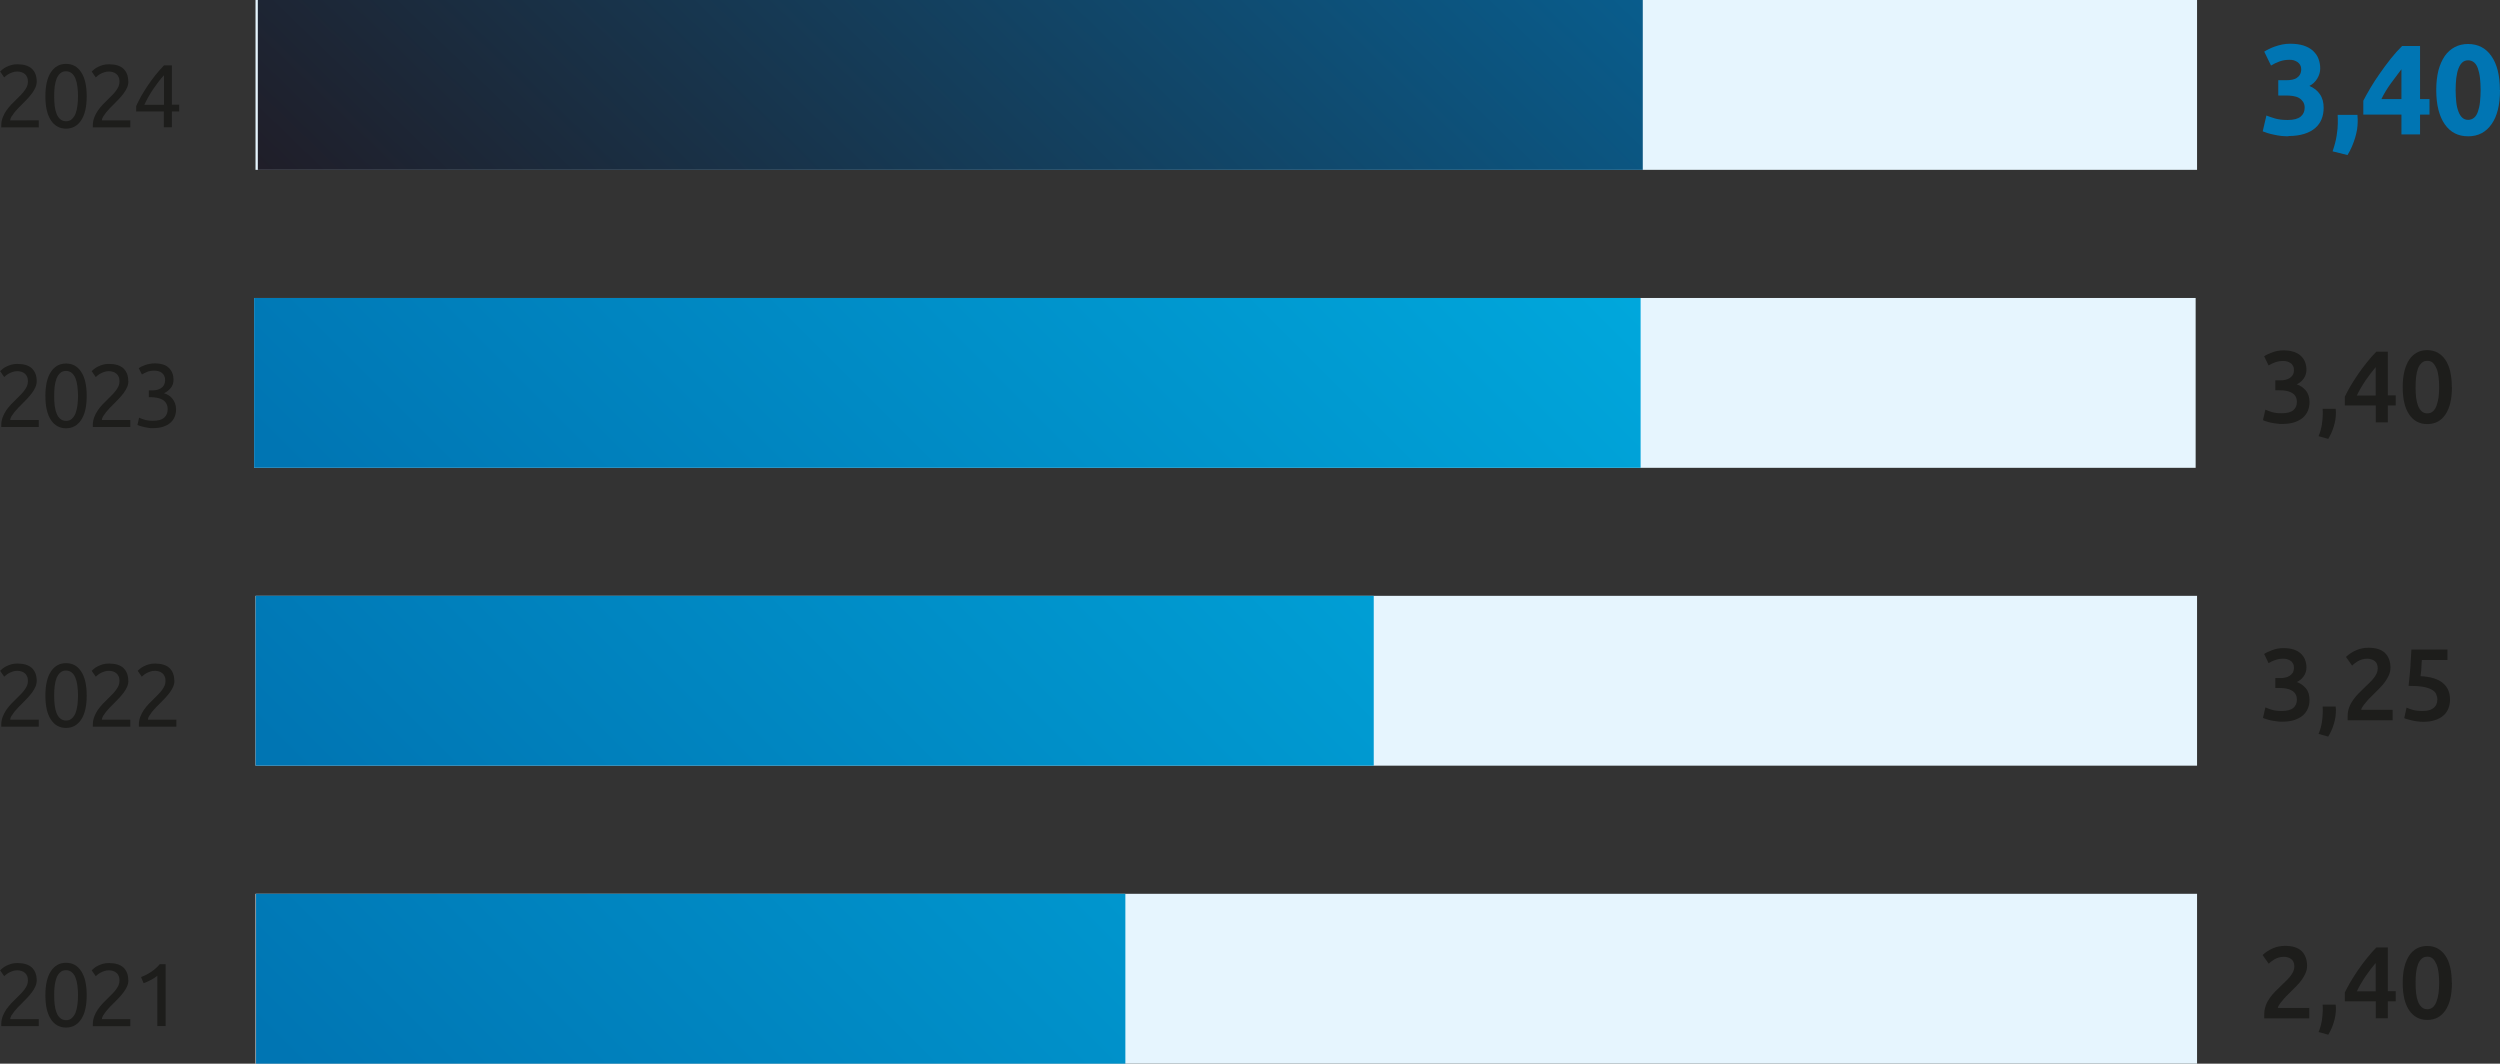 <?xml version="1.0" encoding="utf-8"?>
<svg xmlns="http://www.w3.org/2000/svg" xmlns:xlink="http://www.w3.org/1999/xlink" id="Calque_2" data-name="Calque 2" viewBox="0 0 196.07 83.42">
  <rect x="0" y="0" width="196.07" height="83.42" fill="#333333" stroke="none"/>
  <defs>
    <style>
      .cls-1 {
        clip-path: url(#clippath-2);
      }

      .cls-2 {
        fill: #0075b3;
      }

      .cls-3 {
        clip-path: url(#clippath-1);
      }

      .cls-4 {
        fill: #e6f5fe;
      }

      .cls-5 {
        clip-path: url(#clippath);
      }

      .cls-6 {
        fill: url(#Dégradé_sans_nom_3-2);
      }

      .cls-7 {
        fill: none;
      }

      .cls-8 {
        fill: url(#Dégradé_sans_nom_3);
      }

      .cls-9 {
        clip-path: url(#clippath-3);
      }

      .cls-10 {
        fill: url(#Dégradé_sans_nom_4);
      }

      .cls-11 {
        fill: url(#Dégradé_sans_nom_3-3);
      }

      .cls-12 {
        fill: #1d1d1b;
      }
    </style>
    <clipPath id="clippath">
      <rect class="cls-7" x="20.05" y="46.73" width="87.69" height="13.32"/>
    </clipPath>
    <linearGradient id="Dégradé_sans_nom_3" data-name="Dégradé sans nom 3" x1="-282.32" y1="718.77" x2="-281.32" y2="718.77" gradientTransform="translate(-27761.35 -70950.85) rotate(-180) scale(98.79 -98.79)" gradientUnits="userSpaceOnUse">
      <stop offset="0" stop-color="#00b0e3"/>
      <stop offset="1" stop-color="#0075b3"/>
    </linearGradient>
    <clipPath id="clippath-1">
      <rect class="cls-7" x="19.93" y="23.37" width="108.74" height="13.32"/>
    </clipPath>
    <linearGradient id="Dégradé_sans_nom_3-2" data-name="Dégradé sans nom 3" x1="-282.32" y1="718.84" x2="-281.32" y2="718.84" gradientTransform="translate(-27758.33 -70981.67) rotate(-180) scale(98.79 -98.79)" xlink:href="#Dégradé_sans_nom_3"/>
    <clipPath id="clippath-2">
      <rect class="cls-7" x="20.08" y="70.1" width="68.18" height="13.33"/>
    </clipPath>
    <linearGradient id="Dégradé_sans_nom_3-3" data-name="Dégradé sans nom 3" y1="718.7" y2="718.7" gradientTransform="translate(-27764.27 -70920.53) rotate(180) scale(98.79 -98.79)" xlink:href="#Dégradé_sans_nom_3"/>
    <clipPath id="clippath-3">
      <rect class="cls-7" x="20.22" y="0" width="108.62" height="13.32"/>
    </clipPath>
    <linearGradient id="Dégradé_sans_nom_4" data-name="Dégradé sans nom 4" x1="-282.4" y1="718.8" x2="-281.4" y2="718.8" gradientTransform="translate(-33388.3 -85355.92) rotate(180) scale(118.76 -118.76)" gradientUnits="userSpaceOnUse">
      <stop offset="0" stop-color="#0075b3"/>
      <stop offset="1" stop-color="#201d27"/>
    </linearGradient>
  </defs>
  <g id="Calque_1-2" data-name="Calque 1">
    <g>
      <rect class="cls-4" x="19.93" y="23.37" width="152.27" height="13.32"/>
      <rect class="cls-4" x="20.04" width="152.27" height="13.32"/>
      <g>
        <path class="cls-12" d="M178.98,33.25c-.14,0-.29,0-.44-.03-.15-.02-.3-.04-.43-.07-.14-.03-.26-.06-.37-.1-.11-.03-.2-.07-.26-.1l.19-.82c.11,.05,.27,.11,.49,.18,.21,.07,.48,.1,.79,.1,.42,0,.72-.08,.91-.24,.19-.16,.28-.38,.28-.65,0-.18-.04-.32-.11-.44-.07-.12-.17-.21-.3-.28-.12-.07-.27-.12-.43-.15-.16-.03-.33-.04-.52-.04h-.33v-.78h.4c.12,0,.25-.01,.37-.04,.13-.02,.24-.07,.34-.13,.1-.06,.18-.14,.25-.24,.06-.1,.1-.23,.1-.39,0-.13-.02-.24-.07-.33-.05-.09-.11-.17-.19-.22-.08-.06-.17-.1-.27-.13-.1-.03-.21-.04-.32-.04-.24,0-.45,.04-.64,.11-.19,.07-.35,.15-.5,.24l-.35-.72c.07-.05,.17-.1,.27-.15s.23-.1,.36-.15c.13-.05,.27-.09,.42-.12s.31-.04,.47-.04c.31,0,.58,.04,.8,.11,.22,.07,.41,.18,.56,.32,.15,.14,.26,.3,.33,.48,.07,.18,.11,.39,.11,.6,0,.26-.07,.49-.21,.69-.14,.2-.32,.36-.55,.46,.29,.1,.53,.27,.72,.5s.28,.54,.28,.9c0,.25-.04,.47-.13,.68-.09,.21-.22,.39-.39,.54-.18,.15-.4,.27-.67,.36-.27,.09-.59,.13-.96,.13Z"/>
        <path class="cls-12" d="M183.18,32.07c.01,.09,.02,.16,.02,.2v.13c0,.33-.05,.67-.16,1.02-.1,.35-.25,.69-.44,1l-.76-.21c.13-.31,.21-.61,.26-.91,.04-.3,.07-.56,.07-.78,0-.06,0-.14,0-.24,0-.1,0-.17-.01-.22h1.02Z"/>
        <path class="cls-12" d="M187.27,27.59v3.42h.62v.79h-.62v1.33h-.94v-1.33h-2.43v-.69c.11-.23,.25-.5,.43-.81,.18-.3,.38-.62,.6-.94,.22-.32,.45-.63,.7-.94,.25-.31,.49-.59,.74-.84h.92Zm-.94,1.19c-.13,.15-.26,.32-.4,.5-.14,.18-.27,.36-.4,.55-.13,.19-.25,.39-.37,.59-.12,.2-.22,.4-.32,.6h1.48v-2.23Z"/>
        <path class="cls-12" d="M192.3,30.36c0,.93-.17,1.65-.51,2.15-.34,.5-.81,.75-1.42,.75s-1.08-.25-1.42-.75c-.34-.5-.51-1.21-.51-2.15,0-.46,.04-.88,.13-1.24,.09-.36,.22-.66,.38-.91s.37-.43,.61-.56,.51-.19,.8-.19c.6,0,1.07,.25,1.42,.75,.34,.5,.51,1.21,.51,2.15Zm-1,0c0-.29-.02-.56-.05-.81-.03-.25-.08-.47-.16-.65s-.17-.33-.28-.44c-.12-.11-.26-.16-.44-.16s-.32,.05-.44,.16c-.12,.11-.22,.25-.29,.44s-.12,.4-.15,.65c-.03,.25-.04,.52-.04,.81s.01,.56,.04,.81c.03,.25,.08,.47,.15,.65s.17,.33,.29,.44c.12,.11,.27,.16,.44,.16s.32-.05,.44-.16c.12-.11,.21-.25,.28-.44s.12-.4,.16-.65c.03-.25,.05-.52,.05-.81Z"/>
      </g>
      <g>
        <path class="cls-2" d="M179.48,10.69c-.18,0-.37-.01-.57-.03-.2-.02-.39-.06-.58-.1s-.36-.08-.51-.13c-.15-.05-.27-.09-.36-.13l.29-1.24c.17,.07,.4,.15,.67,.23,.27,.08,.61,.12,1,.12,.46,0,.8-.09,1.01-.26,.21-.17,.32-.41,.32-.7,0-.18-.04-.33-.12-.46-.08-.12-.18-.22-.31-.3-.13-.08-.29-.13-.48-.16-.18-.03-.38-.04-.58-.04h-.58v-1.2h.66c.15,0,.29-.01,.43-.04,.14-.03,.26-.07,.36-.14s.19-.15,.25-.26c.06-.11,.1-.25,.1-.42,0-.13-.03-.24-.08-.33-.05-.09-.12-.17-.21-.23-.08-.06-.18-.1-.29-.14-.11-.03-.22-.04-.33-.04-.29,0-.55,.04-.79,.13-.24,.09-.46,.19-.67,.32l-.53-1.09c.11-.07,.23-.14,.38-.21,.14-.07,.3-.14,.48-.2,.17-.06,.36-.11,.55-.15,.2-.04,.41-.06,.62-.06,.41,0,.76,.05,1.05,.14,.3,.1,.54,.23,.74,.41,.19,.18,.34,.38,.43,.62,.09,.24,.14,.49,.14,.77s-.08,.54-.23,.79-.36,.45-.62,.58c.36,.15,.64,.37,.83,.66,.2,.29,.29,.64,.29,1.05,0,.32-.05,.62-.16,.89s-.27,.5-.5,.7c-.23,.2-.51,.35-.86,.46-.35,.11-.77,.17-1.25,.17Z"/>
        <path class="cls-2" d="M184.89,9.02c.01,.16,.02,.27,.02,.34,0,.07,0,.12,0,.17,0,.2-.02,.41-.05,.63-.04,.22-.09,.45-.16,.67s-.15,.45-.25,.68c-.1,.23-.21,.44-.34,.65l-1.17-.29c.15-.44,.26-.85,.32-1.24,.06-.39,.09-.71,.09-.96,0-.04,0-.09,0-.16,0-.06,0-.13,0-.19,0-.07,0-.13-.01-.19,0-.06,0-.1,0-.12h1.56Z"/>
        <path class="cls-2" d="M189.8,3.61V7.77h.74v1.22h-.74v1.55h-1.46v-1.55h-2.99v-1.09c.15-.29,.33-.62,.55-.99,.22-.37,.46-.75,.74-1.14,.27-.39,.55-.77,.85-1.15s.6-.71,.9-1.01h1.41Zm-1.46,1.82c-.26,.34-.54,.71-.83,1.11-.29,.4-.54,.81-.74,1.23h1.57v-2.34Z"/>
        <path class="cls-2" d="M196.07,7.06c0,1.17-.22,2.06-.67,2.69s-1.05,.94-1.83,.94-1.39-.31-1.83-.94-.67-1.52-.67-2.69c0-.58,.06-1.09,.17-1.54,.12-.45,.29-.82,.5-1.13,.22-.31,.48-.54,.79-.7,.31-.16,.65-.24,1.03-.24,.78,0,1.39,.31,1.83,.94,.44,.62,.67,1.51,.67,2.67Zm-1.52,0c0-.35-.02-.66-.05-.94-.03-.28-.09-.53-.16-.74-.07-.21-.17-.37-.3-.48-.13-.11-.28-.17-.47-.17s-.34,.06-.46,.17c-.12,.11-.22,.27-.3,.48-.08,.21-.13,.45-.17,.74-.03,.28-.05,.6-.05,.94s.02,.66,.05,.95,.09,.53,.17,.74c.08,.21,.18,.37,.3,.48s.28,.17,.46,.17,.34-.06,.47-.17c.13-.11,.23-.27,.3-.48,.07-.21,.13-.45,.16-.74,.03-.29,.05-.6,.05-.95Z"/>
      </g>
      <g>
        <path class="cls-12" d="M178.98,56.6c-.14,0-.29,0-.44-.03-.15-.02-.3-.04-.43-.07-.14-.03-.26-.06-.37-.1-.11-.03-.2-.07-.26-.1l.19-.82c.11,.05,.27,.11,.49,.18,.21,.07,.48,.1,.79,.1,.42,0,.72-.08,.91-.24,.19-.16,.28-.38,.28-.65,0-.18-.04-.32-.11-.44-.07-.12-.17-.21-.3-.28-.12-.07-.27-.12-.43-.15-.16-.03-.33-.04-.52-.04h-.33v-.78h.4c.12,0,.25-.01,.37-.04,.13-.02,.24-.07,.34-.13,.1-.06,.18-.14,.25-.24,.06-.1,.1-.23,.1-.39,0-.13-.02-.24-.07-.33-.05-.09-.11-.17-.19-.22-.08-.06-.17-.1-.27-.13-.1-.03-.21-.04-.32-.04-.24,0-.45,.04-.64,.11-.19,.07-.35,.15-.5,.24l-.35-.72c.07-.05,.17-.1,.27-.15s.23-.1,.36-.15c.13-.05,.27-.09,.42-.12s.31-.04,.47-.04c.31,0,.58,.04,.8,.11,.22,.07,.41,.18,.56,.32,.15,.14,.26,.3,.33,.48,.07,.18,.11,.39,.11,.6,0,.26-.07,.49-.21,.69-.14,.2-.32,.36-.55,.46,.29,.1,.53,.27,.72,.5s.28,.54,.28,.9c0,.25-.04,.47-.13,.68-.09,.21-.22,.39-.39,.54-.18,.15-.4,.27-.67,.36-.27,.09-.59,.13-.96,.13Z"/>
        <path class="cls-12" d="M183.18,55.42c.01,.09,.02,.16,.02,.2v.13c0,.33-.05,.67-.16,1.02-.1,.35-.25,.69-.44,1l-.76-.21c.13-.31,.21-.61,.26-.91,.04-.3,.07-.56,.07-.78,0-.06,0-.14,0-.24,0-.1,0-.17-.01-.22h1.02Z"/>
        <path class="cls-12" d="M187.48,52.38c0,.19-.04,.38-.12,.56-.08,.18-.18,.36-.31,.54s-.27,.34-.43,.5-.32,.32-.48,.48c-.08,.08-.18,.18-.29,.29-.11,.11-.21,.22-.3,.34-.1,.11-.18,.22-.25,.32s-.11,.19-.11,.26h2.46v.82h-3.53s0-.09,0-.16v-.14c0-.26,.04-.49,.12-.71,.08-.22,.19-.42,.32-.6,.13-.19,.28-.36,.45-.53,.17-.17,.33-.33,.5-.49,.13-.12,.25-.24,.37-.36s.22-.23,.31-.35,.16-.23,.21-.35c.05-.12,.08-.24,.08-.37,0-.28-.08-.47-.24-.59-.16-.12-.36-.18-.58-.18-.15,0-.29,.02-.42,.06-.13,.04-.24,.09-.34,.15s-.18,.12-.26,.18c-.07,.06-.13,.11-.17,.15l-.48-.68c.22-.21,.49-.39,.79-.52,.3-.13,.62-.2,.97-.2,.59,0,1.03,.14,1.31,.42,.28,.28,.42,.66,.42,1.15Z"/>
        <path class="cls-12" d="M191.16,54.9c0-.18-.04-.33-.1-.47s-.19-.26-.36-.35c-.17-.1-.41-.17-.7-.22-.29-.05-.66-.07-1.1-.07,.06-.51,.1-1,.14-1.46,.03-.46,.06-.92,.08-1.39h2.83v.82h-2.01c0,.09-.01,.19-.02,.31,0,.11-.02,.23-.02,.35,0,.12-.02,.23-.03,.34-.01,.11-.02,.2-.03,.27,.79,.04,1.37,.22,1.75,.54s.56,.75,.56,1.3c0,.25-.04,.48-.13,.7-.08,.21-.22,.4-.39,.55-.18,.15-.4,.28-.66,.36-.27,.09-.58,.13-.94,.13-.14,0-.29-.01-.44-.03s-.29-.05-.43-.08c-.14-.03-.26-.06-.36-.09-.11-.03-.19-.06-.24-.09l.18-.82c.11,.05,.27,.11,.48,.17,.21,.06,.47,.09,.77,.09,.21,0,.39-.02,.54-.07,.15-.04,.27-.11,.36-.19s.16-.17,.2-.28,.06-.21,.06-.33Z"/>
      </g>
      <g>
        <path class="cls-12" d="M180.94,75.76c0,.19-.04,.38-.12,.56-.08,.18-.18,.36-.31,.54s-.27,.34-.43,.5-.32,.32-.48,.48c-.08,.08-.18,.18-.29,.29-.11,.11-.21,.22-.3,.34-.1,.11-.18,.22-.25,.32s-.11,.19-.11,.26h2.46v.82h-3.53s0-.09,0-.16v-.14c0-.26,.04-.49,.12-.71,.08-.22,.19-.42,.32-.6,.13-.19,.28-.36,.45-.53,.17-.17,.33-.33,.5-.49,.13-.12,.25-.24,.37-.36s.22-.23,.31-.35,.16-.23,.21-.35c.05-.12,.08-.24,.08-.37,0-.28-.08-.47-.24-.59-.16-.12-.36-.18-.58-.18-.15,0-.29,.02-.42,.06-.13,.04-.24,.09-.34,.15s-.18,.12-.26,.18c-.07,.06-.13,.11-.17,.15l-.48-.68c.22-.21,.49-.39,.79-.52,.3-.13,.62-.2,.97-.2,.59,0,1.03,.14,1.31,.42,.28,.28,.42,.66,.42,1.15Z"/>
        <path class="cls-12" d="M183.18,78.8c.01,.09,.02,.16,.02,.2v.13c0,.33-.05,.67-.16,1.02-.1,.35-.25,.69-.44,1l-.76-.21c.13-.31,.21-.61,.26-.91,.04-.3,.07-.56,.07-.78,0-.06,0-.14,0-.24,0-.1,0-.17-.01-.22h1.02Z"/>
        <path class="cls-12" d="M187.27,74.32v3.42h.62v.79h-.62v1.33h-.94v-1.33h-2.43v-.69c.11-.23,.25-.5,.43-.81,.18-.3,.38-.62,.6-.94,.22-.32,.45-.63,.7-.94,.25-.31,.49-.59,.74-.84h.92Zm-.94,1.19c-.13,.15-.26,.32-.4,.5-.14,.18-.27,.36-.4,.55-.13,.19-.25,.39-.37,.59-.12,.2-.22,.4-.32,.6h1.48v-2.23Z"/>
        <path class="cls-12" d="M192.3,77.09c0,.93-.17,1.65-.51,2.15-.34,.5-.81,.75-1.42,.75s-1.08-.25-1.42-.75c-.34-.5-.51-1.21-.51-2.15,0-.46,.04-.88,.13-1.24,.09-.36,.22-.66,.38-.91s.37-.43,.61-.56,.51-.19,.8-.19c.6,0,1.07,.25,1.42,.75,.34,.5,.51,1.21,.51,2.15Zm-1,0c0-.29-.02-.56-.05-.81-.03-.25-.08-.47-.16-.65s-.17-.33-.28-.44c-.12-.11-.26-.16-.44-.16s-.32,.05-.44,.16c-.12,.11-.22,.25-.29,.44s-.12,.4-.15,.65c-.03,.25-.04,.52-.04,.81s.01,.56,.04,.81c.03,.25,.08,.47,.15,.65s.17,.33,.29,.44c.12,.11,.27,.16,.44,.16s.32-.05,.44-.16c.12-.11,.21-.25,.28-.44s.12-.4,.16-.65c.03-.25,.05-.52,.05-.81Z"/>
      </g>
      <g>
        <path class="cls-12" d="M2.88,6.37c0,.17-.03,.33-.1,.49-.07,.16-.16,.31-.27,.46-.11,.15-.24,.3-.38,.45-.14,.15-.28,.29-.42,.43-.08,.08-.17,.17-.28,.28-.1,.11-.2,.22-.3,.34-.09,.12-.17,.23-.24,.34-.06,.11-.09,.2-.09,.28H3.04v.55H.1s0-.06,0-.08v-.08c0-.22,.04-.42,.11-.61s.17-.37,.28-.54c.12-.17,.25-.33,.39-.48,.14-.15,.29-.29,.43-.43,.12-.11,.23-.22,.33-.33,.11-.11,.2-.22,.28-.33,.08-.11,.15-.22,.2-.34,.05-.12,.07-.24,.07-.37,0-.14-.02-.26-.07-.36-.04-.1-.1-.18-.18-.24-.08-.07-.16-.11-.26-.14s-.21-.05-.32-.05c-.14,0-.26,.02-.37,.06-.11,.04-.21,.08-.3,.13-.09,.05-.16,.1-.22,.15-.06,.05-.11,.09-.14,.12l-.32-.46s.11-.1,.19-.17c.08-.07,.18-.13,.3-.19,.12-.06,.25-.11,.39-.15,.14-.04,.3-.06,.47-.06,.51,0,.89,.12,1.14,.35,.25,.24,.38,.57,.38,1Z"/>
        <path class="cls-12" d="M3.56,7.55c0-.81,.14-1.44,.43-1.88,.29-.44,.68-.66,1.19-.66s.91,.22,1.19,.66c.29,.44,.43,1.06,.43,1.88s-.14,1.44-.43,1.88c-.29,.44-.69,.66-1.19,.66s-.91-.22-1.19-.66c-.29-.44-.43-1.06-.43-1.88Zm2.56,0c0-.27-.02-.52-.05-.76-.03-.24-.08-.45-.15-.62-.07-.18-.17-.32-.29-.42s-.27-.16-.45-.16-.33,.05-.45,.16c-.12,.1-.22,.25-.29,.42-.07,.18-.12,.39-.15,.62-.03,.24-.04,.49-.04,.76s.01,.52,.04,.76c.03,.24,.08,.45,.15,.62,.07,.18,.17,.32,.29,.42,.12,.1,.27,.16,.45,.16s.33-.05,.45-.16,.22-.25,.29-.42c.07-.18,.12-.39,.15-.62,.03-.24,.05-.49,.05-.76Z"/>
        <path class="cls-12" d="M10.07,6.37c0,.17-.03,.33-.1,.49-.07,.16-.16,.31-.27,.46-.11,.15-.24,.3-.38,.45-.14,.15-.28,.29-.42,.43-.08,.08-.17,.17-.28,.28-.1,.11-.2,.22-.3,.34-.09,.12-.17,.23-.24,.34-.06,.11-.09,.2-.09,.28h2.23v.55h-2.94s0-.06,0-.08v-.08c0-.22,.04-.42,.11-.61s.17-.37,.28-.54c.12-.17,.25-.33,.39-.48,.14-.15,.29-.29,.43-.43,.12-.11,.23-.22,.33-.33,.11-.11,.2-.22,.28-.33,.08-.11,.15-.22,.2-.34,.05-.12,.07-.24,.07-.37,0-.14-.02-.26-.07-.36-.04-.1-.1-.18-.18-.24-.08-.07-.16-.11-.26-.14s-.21-.05-.32-.05c-.14,0-.26,.02-.37,.06-.11,.04-.21,.08-.3,.13-.09,.05-.16,.1-.22,.15-.06,.05-.11,.09-.14,.12l-.32-.46s.11-.1,.19-.17c.08-.07,.18-.13,.3-.19,.12-.06,.25-.11,.39-.15,.14-.04,.3-.06,.47-.06,.51,0,.89,.12,1.14,.35,.25,.24,.38,.57,.38,1Z"/>
        <path class="cls-12" d="M10.69,8.3c.09-.21,.21-.44,.36-.72,.15-.27,.33-.55,.52-.84,.19-.29,.4-.57,.62-.85,.22-.28,.45-.53,.67-.76h.62v3.08h.57v.53h-.57v1.24h-.63v-1.24h-2.17v-.44Zm2.17-2.4c-.14,.15-.28,.32-.42,.5-.14,.18-.28,.38-.42,.58-.14,.2-.26,.41-.38,.62-.12,.21-.23,.42-.32,.62h1.54v-2.31Z"/>
      </g>
      <g>
        <path class="cls-12" d="M2.88,29.87c0,.17-.03,.33-.1,.49-.07,.16-.16,.31-.27,.46-.11,.15-.24,.3-.38,.45-.14,.15-.28,.29-.42,.43-.08,.08-.17,.17-.28,.28-.1,.11-.2,.22-.3,.34-.09,.12-.17,.23-.24,.34-.06,.11-.09,.2-.09,.28H3.04v.55H.1s0-.06,0-.08v-.08c0-.22,.04-.42,.11-.61s.17-.37,.28-.54c.12-.17,.25-.33,.39-.48,.14-.15,.29-.29,.43-.43,.12-.11,.23-.22,.33-.33,.11-.11,.2-.22,.28-.33,.08-.11,.15-.22,.2-.34,.05-.12,.07-.24,.07-.37,0-.14-.02-.26-.07-.36-.04-.1-.1-.18-.18-.24-.08-.07-.16-.11-.26-.14s-.21-.05-.32-.05c-.14,0-.26,.02-.37,.06-.11,.04-.21,.08-.3,.13-.09,.05-.16,.1-.22,.15-.06,.05-.11,.09-.14,.12l-.32-.46s.11-.1,.19-.17c.08-.07,.18-.13,.3-.19,.12-.06,.25-.11,.39-.15,.14-.04,.3-.06,.47-.06,.51,0,.89,.12,1.14,.35,.25,.24,.38,.57,.38,1Z"/>
        <path class="cls-12" d="M3.56,31.05c0-.81,.14-1.44,.43-1.88,.29-.44,.68-.66,1.19-.66s.91,.22,1.19,.66c.29,.44,.43,1.06,.43,1.88s-.14,1.44-.43,1.88c-.29,.44-.69,.66-1.19,.66s-.91-.22-1.19-.66c-.29-.44-.43-1.06-.43-1.88Zm2.56,0c0-.27-.02-.52-.05-.76-.03-.24-.08-.45-.15-.62-.07-.18-.17-.32-.29-.42s-.27-.16-.45-.16-.33,.05-.45,.16c-.12,.1-.22,.25-.29,.42-.07,.18-.12,.39-.15,.62-.03,.24-.04,.49-.04,.76s.01,.52,.04,.76c.03,.24,.08,.45,.15,.62,.07,.18,.17,.32,.29,.42,.12,.1,.27,.16,.45,.16s.33-.05,.45-.16,.22-.25,.29-.42c.07-.18,.12-.39,.15-.62,.03-.24,.05-.49,.05-.76Z"/>
        <path class="cls-12" d="M10.07,29.87c0,.17-.03,.33-.1,.49-.07,.16-.16,.31-.27,.46-.11,.15-.24,.3-.38,.45-.14,.15-.28,.29-.42,.43-.08,.08-.17,.17-.28,.28-.1,.11-.2,.22-.3,.34-.09,.12-.17,.23-.24,.34-.06,.11-.09,.2-.09,.28h2.23v.55h-2.94s0-.06,0-.08v-.08c0-.22,.04-.42,.11-.61s.17-.37,.28-.54c.12-.17,.25-.33,.39-.48,.14-.15,.29-.29,.43-.43,.12-.11,.23-.22,.33-.33,.11-.11,.2-.22,.28-.33,.08-.11,.15-.22,.2-.34,.05-.12,.07-.24,.07-.37,0-.14-.02-.26-.07-.36-.04-.1-.1-.18-.18-.24-.08-.07-.16-.11-.26-.14s-.21-.05-.32-.05c-.14,0-.26,.02-.37,.06-.11,.04-.21,.08-.3,.13-.09,.05-.16,.1-.22,.15-.06,.05-.11,.09-.14,.12l-.32-.46s.11-.1,.19-.17c.08-.07,.18-.13,.3-.19,.12-.06,.25-.11,.39-.15,.14-.04,.3-.06,.47-.06,.51,0,.89,.12,1.14,.35,.25,.24,.38,.57,.38,1Z"/>
        <path class="cls-12" d="M11.99,33c.42,0,.71-.08,.89-.25,.18-.16,.27-.38,.27-.66,0-.18-.04-.33-.11-.45-.07-.12-.17-.22-.29-.29-.12-.07-.26-.12-.42-.15-.16-.03-.33-.05-.49-.05h-.17v-.53h.23c.12,0,.24-.01,.36-.03,.12-.02,.24-.07,.34-.13,.1-.06,.19-.14,.25-.25s.1-.24,.1-.4c0-.13-.02-.24-.07-.34-.05-.09-.11-.17-.19-.23-.08-.06-.17-.1-.27-.13-.1-.03-.21-.04-.32-.04-.22,0-.41,.03-.57,.1-.16,.07-.29,.13-.4,.2l-.25-.5c.06-.04,.13-.08,.21-.12s.18-.08,.29-.12c.11-.04,.22-.07,.35-.09,.12-.03,.25-.04,.39-.04,.26,0,.48,.03,.67,.09s.34,.15,.46,.27,.21,.25,.27,.41c.06,.16,.09,.33,.09,.51,0,.25-.07,.47-.22,.65s-.32,.32-.53,.41c.13,.04,.25,.09,.36,.16,.12,.07,.22,.16,.3,.27,.09,.11,.16,.23,.21,.37s.08,.3,.08,.47c0,.21-.04,.41-.11,.58s-.18,.33-.34,.47-.34,.23-.57,.31c-.23,.07-.5,.11-.81,.11-.12,0-.25,0-.37-.03-.13-.02-.25-.04-.36-.07-.11-.03-.21-.06-.29-.08-.08-.03-.15-.05-.18-.07l.13-.57c.08,.04,.21,.09,.4,.15s.41,.09,.68,.09Z"/>
      </g>
      <g>
        <path class="cls-12" d="M2.88,53.37c0,.17-.03,.33-.1,.49-.07,.16-.16,.31-.27,.46-.11,.15-.24,.3-.38,.45-.14,.15-.28,.29-.42,.43-.08,.08-.17,.17-.28,.28-.1,.11-.2,.22-.3,.34-.09,.12-.17,.23-.24,.34-.06,.11-.09,.2-.09,.28H3.04v.55H.1s0-.06,0-.08v-.08c0-.22,.04-.42,.11-.61s.17-.37,.28-.54c.12-.17,.25-.33,.39-.48,.14-.15,.29-.29,.43-.43,.12-.11,.23-.22,.33-.33,.11-.11,.2-.22,.28-.33,.08-.11,.15-.22,.2-.34,.05-.12,.07-.24,.07-.37,0-.14-.02-.26-.07-.36-.04-.1-.1-.18-.18-.24-.08-.07-.16-.11-.26-.14s-.21-.05-.32-.05c-.14,0-.26,.02-.37,.06-.11,.04-.21,.08-.3,.13-.09,.05-.16,.1-.22,.15-.06,.05-.11,.09-.14,.12l-.32-.46s.11-.1,.19-.17c.08-.07,.18-.13,.3-.19,.12-.06,.25-.11,.39-.15,.14-.04,.3-.06,.47-.06,.51,0,.89,.12,1.14,.35,.25,.24,.38,.57,.38,1Z"/>
        <path class="cls-12" d="M3.56,54.55c0-.81,.14-1.44,.43-1.88,.29-.44,.68-.66,1.19-.66s.91,.22,1.19,.66c.29,.44,.43,1.06,.43,1.88s-.14,1.44-.43,1.88c-.29,.44-.69,.66-1.19,.66s-.91-.22-1.19-.66c-.29-.44-.43-1.06-.43-1.88Zm2.56,0c0-.27-.02-.52-.05-.76-.03-.24-.08-.45-.15-.62-.07-.18-.17-.32-.29-.42s-.27-.16-.45-.16-.33,.05-.45,.16c-.12,.1-.22,.25-.29,.42-.07,.18-.12,.39-.15,.62-.03,.24-.04,.49-.04,.76s.01,.52,.04,.76c.03,.24,.08,.45,.15,.62,.07,.18,.17,.32,.29,.42,.12,.1,.27,.16,.45,.16s.33-.05,.45-.16,.22-.25,.29-.42c.07-.18,.12-.39,.15-.62,.03-.24,.05-.49,.05-.76Z"/>
        <path class="cls-12" d="M10.07,53.37c0,.17-.03,.33-.1,.49-.07,.16-.16,.31-.27,.46-.11,.15-.24,.3-.38,.45-.14,.15-.28,.29-.42,.43-.08,.08-.17,.17-.28,.28-.1,.11-.2,.22-.3,.34-.09,.12-.17,.23-.24,.34-.06,.11-.09,.2-.09,.28h2.23v.55h-2.94s0-.06,0-.08v-.08c0-.22,.04-.42,.11-.61s.17-.37,.28-.54c.12-.17,.25-.33,.39-.48,.14-.15,.29-.29,.43-.43,.12-.11,.23-.22,.33-.33,.11-.11,.2-.22,.28-.33,.08-.11,.15-.22,.2-.34,.05-.12,.07-.24,.07-.37,0-.14-.02-.26-.07-.36-.04-.1-.1-.18-.18-.24-.08-.07-.16-.11-.26-.14s-.21-.05-.32-.05c-.14,0-.26,.02-.37,.06-.11,.04-.21,.08-.3,.13-.09,.05-.16,.1-.22,.15-.06,.05-.11,.09-.14,.12l-.32-.46s.11-.1,.19-.17c.08-.07,.18-.13,.3-.19,.12-.06,.25-.11,.39-.15,.14-.04,.3-.06,.47-.06,.51,0,.89,.12,1.14,.35,.25,.24,.38,.57,.38,1Z"/>
        <path class="cls-12" d="M13.68,53.37c0,.17-.03,.33-.1,.49-.07,.16-.16,.31-.27,.46-.11,.15-.24,.3-.38,.45-.14,.15-.28,.29-.42,.43-.08,.08-.17,.17-.28,.28-.1,.11-.2,.22-.3,.34-.09,.12-.17,.23-.24,.34-.06,.11-.09,.2-.09,.28h2.23v.55h-2.94s0-.06,0-.08v-.08c0-.22,.04-.42,.11-.61s.17-.37,.28-.54c.12-.17,.25-.33,.39-.48,.14-.15,.29-.29,.43-.43,.12-.11,.23-.22,.33-.33,.11-.11,.2-.22,.28-.33,.08-.11,.15-.22,.2-.34,.05-.12,.07-.24,.07-.37,0-.14-.02-.26-.07-.36-.04-.1-.1-.18-.18-.24-.08-.07-.16-.11-.26-.14s-.21-.05-.32-.05c-.14,0-.26,.02-.37,.06-.11,.04-.21,.08-.3,.13-.09,.05-.16,.1-.22,.15-.06,.05-.11,.09-.14,.12l-.32-.46s.11-.1,.19-.17c.08-.07,.18-.13,.3-.19,.12-.06,.25-.11,.39-.15,.14-.04,.3-.06,.47-.06,.51,0,.89,.12,1.14,.35,.25,.24,.38,.57,.38,1Z"/>
      </g>
      <g>
        <path class="cls-12" d="M2.88,76.86c0,.17-.03,.33-.1,.49-.07,.16-.16,.31-.27,.46-.11,.15-.24,.3-.38,.45-.14,.15-.28,.29-.42,.43-.08,.08-.17,.17-.28,.28-.1,.11-.2,.22-.3,.34-.09,.12-.17,.23-.24,.34-.06,.11-.09,.2-.09,.28H3.04v.55H.1s0-.06,0-.08v-.08c0-.22,.04-.42,.11-.61s.17-.37,.28-.54c.12-.17,.25-.33,.39-.48,.14-.15,.29-.29,.43-.43,.12-.11,.23-.22,.33-.33,.11-.11,.2-.22,.28-.33,.08-.11,.15-.22,.2-.34,.05-.12,.07-.24,.07-.37,0-.14-.02-.26-.07-.36-.04-.1-.1-.18-.18-.24-.08-.07-.16-.11-.26-.14s-.21-.05-.32-.05c-.14,0-.26,.02-.37,.06-.11,.04-.21,.08-.3,.13-.09,.05-.16,.1-.22,.15-.06,.05-.11,.09-.14,.12l-.32-.46s.11-.1,.19-.17c.08-.07,.18-.13,.3-.19,.12-.06,.25-.11,.39-.15,.14-.04,.3-.06,.47-.06,.51,0,.89,.12,1.14,.35,.25,.24,.38,.57,.38,1Z"/>
        <path class="cls-12" d="M3.56,78.05c0-.81,.14-1.44,.43-1.88,.29-.44,.68-.66,1.19-.66s.91,.22,1.19,.66c.29,.44,.43,1.06,.43,1.88s-.14,1.44-.43,1.88c-.29,.44-.69,.66-1.19,.66s-.91-.22-1.19-.66c-.29-.44-.43-1.06-.43-1.88Zm2.56,0c0-.27-.02-.52-.05-.76-.03-.24-.08-.45-.15-.62-.07-.18-.17-.32-.29-.42s-.27-.16-.45-.16-.33,.05-.45,.16c-.12,.1-.22,.25-.29,.42-.07,.18-.12,.39-.15,.62-.03,.24-.04,.49-.04,.76s.01,.52,.04,.76c.03,.24,.08,.45,.15,.62,.07,.18,.17,.32,.29,.42,.12,.1,.27,.16,.45,.16s.33-.05,.45-.16,.22-.25,.29-.42c.07-.18,.12-.39,.15-.62,.03-.24,.05-.49,.05-.76Z"/>
        <path class="cls-12" d="M10.07,76.86c0,.17-.03,.33-.1,.49-.07,.16-.16,.31-.27,.46-.11,.15-.24,.3-.38,.45-.14,.15-.28,.29-.42,.43-.08,.08-.17,.17-.28,.28-.1,.11-.2,.22-.3,.34-.09,.12-.17,.23-.24,.34-.06,.11-.09,.2-.09,.28h2.23v.55h-2.94s0-.06,0-.08v-.08c0-.22,.04-.42,.11-.61s.17-.37,.28-.54c.12-.17,.25-.33,.39-.48,.14-.15,.29-.29,.43-.43,.12-.11,.23-.22,.33-.33,.11-.11,.2-.22,.28-.33,.08-.11,.15-.22,.2-.34,.05-.12,.07-.24,.07-.37,0-.14-.02-.26-.07-.36-.04-.1-.1-.18-.18-.24-.08-.07-.16-.11-.26-.14s-.21-.05-.32-.05c-.14,0-.26,.02-.37,.06-.11,.04-.21,.08-.3,.13-.09,.05-.16,.1-.22,.15-.06,.05-.11,.09-.14,.12l-.32-.46s.11-.1,.19-.17c.08-.07,.18-.13,.3-.19,.12-.06,.25-.11,.39-.15,.14-.04,.3-.06,.47-.06,.51,0,.89,.12,1.14,.35,.25,.24,.38,.57,.38,1Z"/>
        <path class="cls-12" d="M11.06,76.63c.27-.1,.52-.23,.78-.4s.48-.36,.69-.61h.46v4.85h-.65v-3.95c-.06,.05-.12,.11-.21,.16-.08,.06-.17,.11-.27,.16-.1,.05-.2,.1-.3,.15-.1,.05-.21,.09-.3,.12l-.2-.49Z"/>
      </g>
      <rect class="cls-4" x="20.04" y="46.73" width="152.27" height="13.32"/>
      <rect class="cls-4" x="20.04" y="70.1" width="152.27" height="13.32"/>
      <g class="cls-5">
        <rect class="cls-8" x="28.32" y="17.54" width="71.15" height="71.7" transform="translate(-19 61.25) rotate(-45.3)"/>
      </g>
      <g class="cls-3">
        <rect class="cls-6" x="31.32" y="-13.31" width="85.96" height="86.67" transform="translate(.69 61.72) rotate(-45.3)"/>
      </g>
      <g class="cls-1">
        <rect class="cls-11" x="25.46" y="47.84" width="57.43" height="57.84" transform="translate(-38.49 61.27) rotate(-45.3)"/>
      </g>
      <g class="cls-9">
        <rect class="cls-10" x="31.78" y="-36.8" width="85.51" height="86.93" transform="translate(17.63 55.25) rotate(-45.6)"/>
      </g>
    </g>
  </g>
</svg>